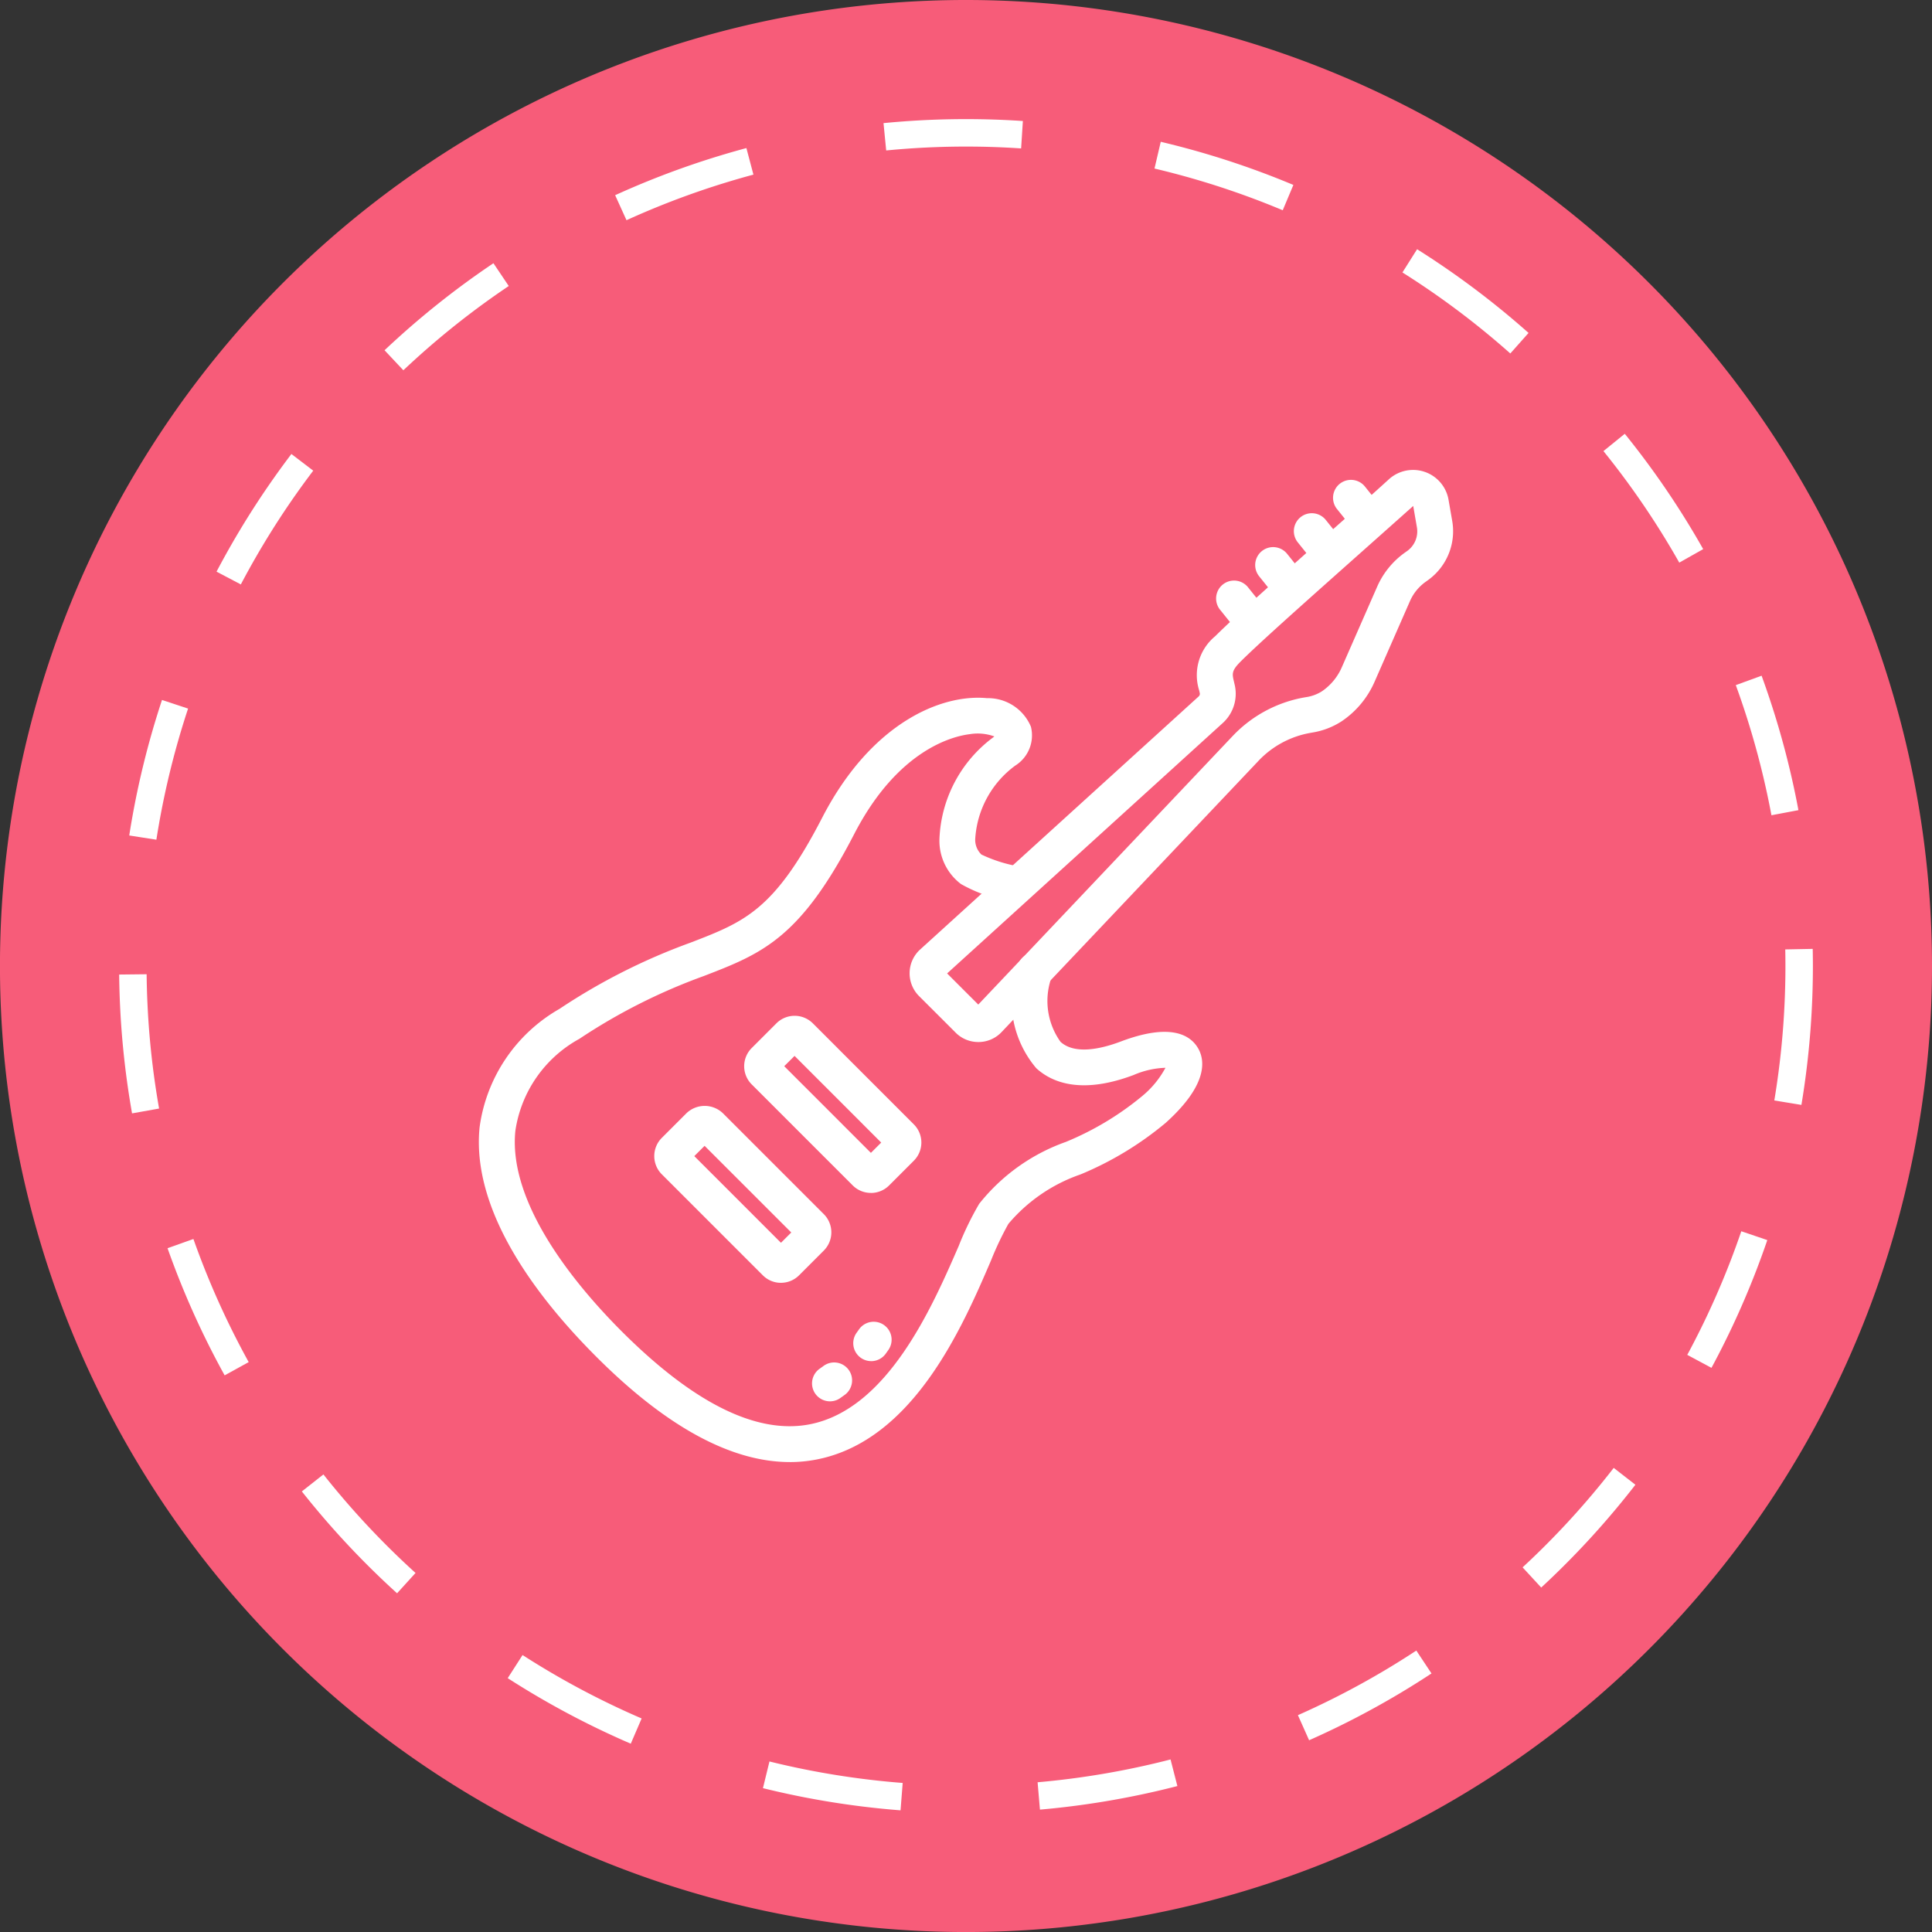 <svg xmlns="http://www.w3.org/2000/svg" xmlns:xlink="http://www.w3.org/1999/xlink" width="70.349" height="70.349" viewBox="0 0 70.349 70.349">
  <rect x="0" y="0" width="70.349" height="70.349" fill="#333333" stroke="none"/>
  <defs>
    <clipPath id="clip-path">
      <rect id="Rectangle_5564" data-name="Rectangle 5564" width="35.475" height="36.124" fill="none"/>
    </clipPath>
  </defs>
  <g id="Groupe_2738" data-name="Groupe 2738" transform="translate(0 0)">
    <g id="Groupe_60" data-name="Groupe 60" transform="translate(0 0)">
      <g id="Groupe_2529" data-name="Groupe 2529" transform="translate(0 0)">
        <path id="Tracé_44" data-name="Tracé 44" d="M70.349,35.175A35.175,35.175,0,1,1,35.175,0,35.175,35.175,0,0,1,70.349,35.175" fill="#f75c79"/>
        <path id="Tracé_10882" data-name="Tracé 10882" d="M60.675,30.337A30.337,30.337,0,1,1,30.337,0,30.337,30.337,0,0,1,60.675,30.337" transform="translate(4.837 4.837)" fill="none" stroke="#fff" stroke-width="1" stroke-dasharray="5"/>
      </g>
    </g>
    <g id="Groupe_2739" data-name="Groupe 2739" transform="translate(17.437 17.113)">
      <g id="Groupe_2736" data-name="Groupe 2736" transform="translate(0 0)" clip-path="url(#clip-path)">
        <path id="Tracé_10901" data-name="Tracé 10901" d="M11.32,46.888c-2.131,0-4.5-1.287-7.046-3.837C2.166,40.943-.283,37.782.026,34.7a5.87,5.87,0,0,1,2.909-4.313,22.285,22.285,0,0,1,4.777-2.414c1.966-.758,3.048-1.175,4.79-4.55,1.788-3.463,4.351-4.51,6-4.35a1.692,1.692,0,0,1,1.6,1.041,1.3,1.3,0,0,1-.572,1.415,3.579,3.579,0,0,0-1.455,2.645.742.742,0,0,0,.224.593,5.247,5.247,0,0,0,1.391.437.653.653,0,1,1-.274,1.277,5.406,5.406,0,0,1-1.86-.639,1.974,1.974,0,0,1-.786-1.627,4.837,4.837,0,0,1,1.953-3.711l.046-.038a1.778,1.778,0,0,0-.894-.082c-.583.07-2.609.538-4.21,3.64-1.97,3.815-3.367,4.353-5.481,5.169a21.12,21.12,0,0,0-4.525,2.285,4.576,4.576,0,0,0-2.331,3.355c-.272,2.706,2.309,5.732,3.872,7.295,2.613,2.612,4.908,3.754,6.831,3.389,2.849-.541,4.471-4.267,5.44-6.494a11.05,11.05,0,0,1,.746-1.537,7.025,7.025,0,0,1,3.156-2.255,10.761,10.761,0,0,0,2.774-1.664A3.435,3.435,0,0,0,25,32.532a3.159,3.159,0,0,0-1.157.262c-1.918.723-2.987.266-3.545-.245a3.781,3.781,0,0,1-.67-3.751.653.653,0,0,1,1.258.35,2.556,2.556,0,0,0,.293,2.438c.523.478,1.487.257,2.2-.013,1.791-.676,2.513-.246,2.8.232.246.406.423,1.3-1.173,2.734a11.968,11.968,0,0,1-3.1,1.876,5.994,5.994,0,0,0-2.625,1.8,11.392,11.392,0,0,0-.631,1.329C17.594,42.007,15.8,46.13,12.272,46.8a5.093,5.093,0,0,1-.952.089" transform="translate(0 -10.764)" fill="#fff"/>
        <path id="Tracé_10902" data-name="Tracé 10902" d="M63.013,11.41a.652.652,0,0,1-.509-.244l-.642-.8A.653.653,0,1,1,62.88,9.55l.642.8a.653.653,0,0,1-.508,1.062" transform="translate(-34.855 -5.255)" fill="#fff"/>
        <path id="Tracé_10903" data-name="Tracé 10903" d="M26.808,52.114a.933.933,0,0,1-.662-.274l-3.677-3.677a.936.936,0,0,1,0-1.325l.9-.9a.939.939,0,0,1,1.324,0l3.678,3.679a.935.935,0,0,1,0,1.325l-.9.9a.937.937,0,0,1-.662.274m.261-1.2h0ZM23.653,47.5l3.156,3.156.375-.375-3.155-3.156Zm3.792,2.519h0ZM23.393,47.76h0" transform="translate(-12.534 -25.79)" fill="#fff"/>
        <path id="Tracé_10904" data-name="Tracé 10904" d="M19.286,59.647a.929.929,0,0,1-.662-.275l-3.678-3.678a.938.938,0,0,1,0-1.324l.9-.9a.959.959,0,0,1,1.324,0l3.677,3.677a.939.939,0,0,1,0,1.324l-.9.9a.93.93,0,0,1-.661.275Zm-.261-1.2h0Zm.522,0h0ZM16.13,55.033l3.156,3.156.375-.375-3.156-3.155Z" transform="translate(-8.286 -30.049)" fill="#fff"/>
        <path id="Tracé_10905" data-name="Tracé 10905" d="M31.971,72.675a.653.653,0,0,1-.524-1.041l.1-.14a.653.653,0,0,1,1.05.776l-.1.141a.652.652,0,0,1-.525.265" transform="translate(-17.687 -40.226)" fill="#fff"/>
        <path id="Tracé_10906" data-name="Tracé 10906" d="M28.525,76.085a.653.653,0,0,1-.392-1.175l.14-.1a.653.653,0,1,1,.784,1.044l-.14.1a.648.648,0,0,1-.391.131" transform="translate(-15.741 -42.172)" fill="#fff"/>
        <path id="Tracé_10907" data-name="Tracé 10907" d="M38.536,20.83a1.162,1.162,0,0,1-.827-.343l-1.333-1.332a1.172,1.172,0,0,1,.027-1.681L46.558,8.248a.128.128,0,0,0,.043-.12l-.025-.108a1.835,1.835,0,0,1,.586-1.967c.694-.694,2.327-2.148,3.906-3.553C51.938,1.729,52.8.965,53.486.339a1.31,1.31,0,0,1,2.172.747l.136.783h0A2.19,2.19,0,0,1,54.925,4l-.111.08a1.694,1.694,0,0,0-.559.691L52.961,7.72a3.341,3.341,0,0,1-1.193,1.429,2.76,2.76,0,0,1-1.072.412l-.077.014a3.413,3.413,0,0,0-1.874,1.008l-9.358,9.88a1.157,1.157,0,0,1-.834.367h-.019m-.1-1.264h0ZM37.4,18.332l1.134,1.134L47.8,9.685a4.726,4.726,0,0,1,2.593-1.4l.076-.013a1.484,1.484,0,0,0,.571-.208,2.045,2.045,0,0,0,.728-.872L53.06,4.248a3.007,3.007,0,0,1,.989-1.225l.111-.079a.877.877,0,0,0,.347-.852l-.135-.782c-.7.625-1.562,1.392-2.434,2.167-1.565,1.393-3.184,2.834-3.852,3.5-.336.336-.309.446-.239.74l.032.14a1.439,1.439,0,0,1-.443,1.358Z" transform="translate(-20.35 0)" fill="#fff"/>
        <path id="Tracé_10908" data-name="Tracé 10908" d="M66.249,8.574a.652.652,0,0,1-.509-.244l-.642-.8a.653.653,0,1,1,1.018-.818l.642.8a.653.653,0,0,1-.508,1.062" transform="translate(-36.682 -3.654)" fill="#fff"/>
        <path id="Tracé_10909" data-name="Tracé 10909" d="M69.485,5.739a.652.652,0,0,1-.509-.244l-.642-.8a.653.653,0,1,1,1.018-.818l.642.8a.653.653,0,0,1-.508,1.062" transform="translate(-38.51 -2.053)" fill="#fff"/>
        <path id="Tracé_10910" data-name="Tracé 10910" d="M72.721,2.9a.65.65,0,0,1-.509-.244l-.642-.8a.653.653,0,0,1,1.018-.817l.642.8A.653.653,0,0,1,72.721,2.9" transform="translate(-40.337 -0.451)" fill="#fff"/>
      </g>
    </g>
  </g>
</svg>
